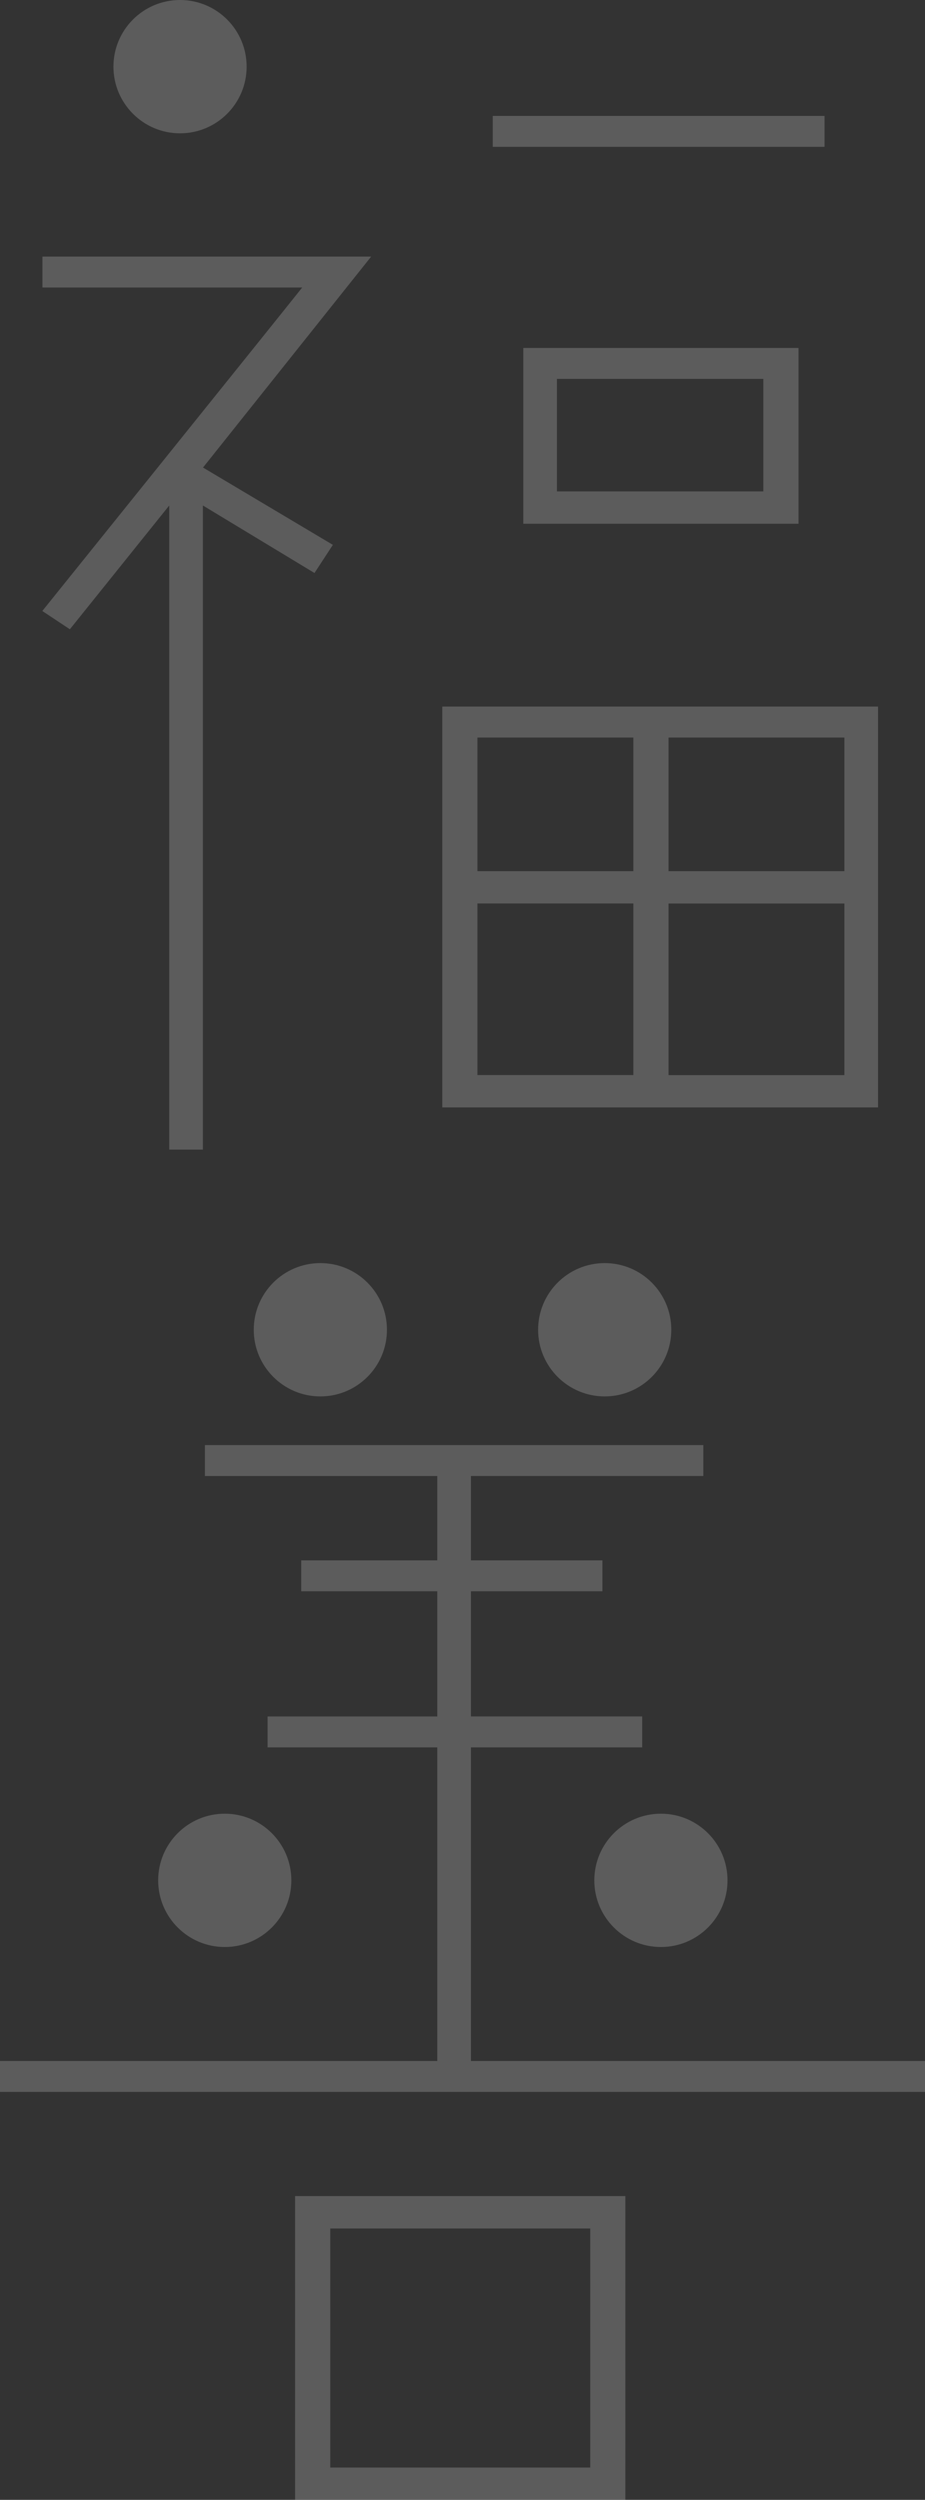<?xml version="1.0" encoding="UTF-8"?>
<svg id="_レイヤー_2" data-name="レイヤー 2" xmlns="http://www.w3.org/2000/svg" viewBox="0 0 161.12 435">
  <rect x="0" y="0" width="161.12" height="435" fill="#333333" stroke="none"/>
  <defs>
    <style>
      .cls-1 {
        fill: #fff;
      }

      .cls-2 {
        opacity: .2;
      }
    </style>
  </defs>
  <g id="header">
    <g class="cls-2">
      <path class="cls-1" d="M35.35,81.35l22.63,13.46-3.2,4.9-19.44-11.75v112.08h-5.86v-112.08l-17.31,21.54-4.8-3.18s39.42-48.95,45.27-56.29H7.39v-5.38h57.26l-29.29,36.71ZM37.48,15.27h-6.13v-7.34h6.13v7.34ZM152.94,192.7h-75.9v-69.75h75.9v69.75ZM83.16,151.59h27.16v-23.25h-27.16v23.25ZM83.16,187.07h27.16v-29.86h-27.16v29.86ZM143.62,25.55h-57.79v-5.38h57.79v5.38ZM91.15,60.55h47.94v30.59h-47.94v-30.59ZM97.01,85.51h35.95v-19.58h-35.95v19.58ZM147.08,128.34h-30.63v23.25h30.63v-23.25ZM147.08,157.22h-30.63v29.86h30.63v-29.86Z"/>
      <path class="cls-1" d="M35.69,251.46h86.82v5.38h-40.48v14.68h22.9v5.38h-22.9v21.78h29.83v5.38h-29.83v54.57h79.1v5.38H0v-5.38h76.17v-54.57h-29.56v-5.38h29.56v-21.78h-23.7v-5.38h23.7v-14.68h-40.48v-5.38ZM43.41,331.49l-5.59,1.47-2.93-10.03,5.59-1.47,2.93,10.03ZM55.39,237.76h-5.86v-6.37h5.86v6.37ZM51.4,382.14h57.53v52.86h-57.53v-52.86ZM57.53,429.38h45.28v-41.6h-45.28v41.6ZM110.79,237.76h-5.86v-6.37h5.86v6.37ZM111.85,331.49l2.93-10.03,5.86,1.47-2.93,10.03-5.86-1.47Z"/>
      <path class="cls-1" d="M42.96,11.6c0,6.41-5.2,11.6-11.6,11.6s-11.6-5.2-11.6-11.6S24.95,0,31.36,0s11.6,5.2,11.6,11.6"/>
      <path class="cls-1" d="M67.4,231.39c0,6.41-5.2,11.6-11.6,11.6s-11.6-5.2-11.6-11.6,5.19-11.6,11.6-11.6,11.6,5.2,11.6,11.6"/>
      <path class="cls-1" d="M116.93,231.39c0,6.41-5.2,11.6-11.6,11.6s-11.6-5.2-11.6-11.6,5.19-11.6,11.6-11.6,11.6,5.2,11.6,11.6"/>
      <path class="cls-1" d="M50.75,327.2c0,6.41-5.2,11.6-11.6,11.6s-11.6-5.2-11.6-11.6,5.19-11.6,11.6-11.6,11.6,5.2,11.6,11.6"/>
      <path class="cls-1" d="M126.72,327.2c0,6.41-5.2,11.6-11.6,11.6s-11.6-5.2-11.6-11.6,5.19-11.6,11.6-11.6,11.6,5.2,11.6,11.6"/>
    </g>
  </g>
</svg>